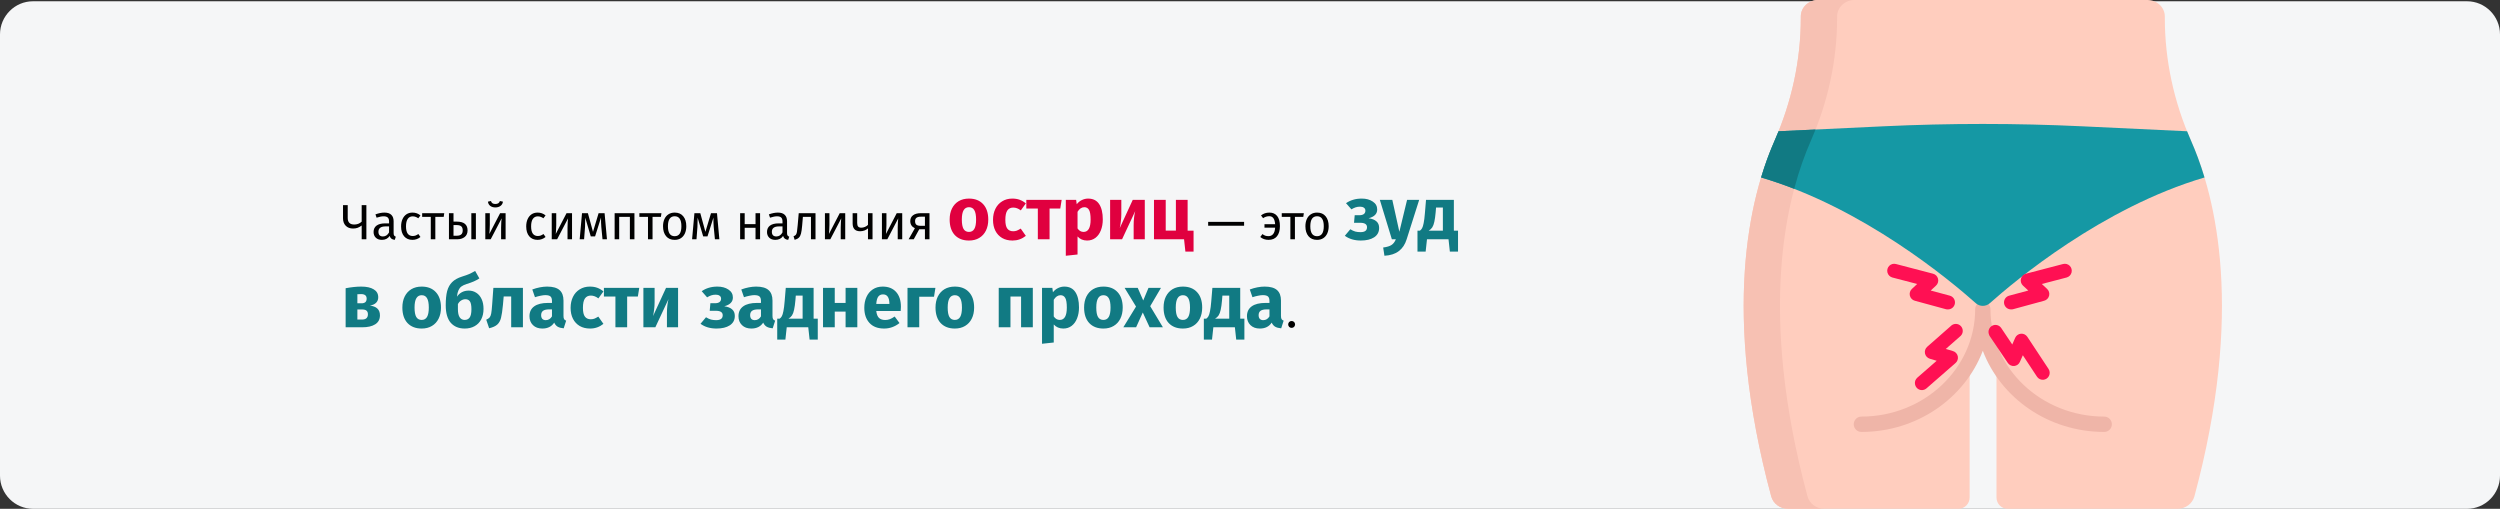 <svg width="909" height="185" viewBox="0 0 909 185" fill="none" xmlns="http://www.w3.org/2000/svg">
<rect x="0" y="0" width="909" height="185" fill="#333333" stroke="none"/>
<path d="M11.974 0.465H897.026C903.612 0.465 909 5.881 909 12.5V172.965C909 179.584 903.612 185 897.026 185H11.974C5.388 185 0 179.584 0 172.965V12.5C0 5.881 5.388 0.465 11.974 0.465Z" fill="#F5F6F7"/>
<path d="M796.692 51.242C790.446 37.083 787.13 21.917 787.13 6.569V5.993C787.13 2.683 784.299 0 780.806 0H661.094C657.601 0 654.77 2.683 654.77 5.993V6.569C654.77 21.917 651.454 37.083 645.208 51.242C636.029 72.057 625.986 113.59 644.011 180.474C644.728 183.134 647.247 185 650.143 185H712.077C714.332 185 716.16 183.162 716.16 180.896V131.833C716.16 129.123 718.345 126.925 721.041 126.925C723.736 126.925 725.922 129.123 725.922 131.833V180.896C725.922 183.162 727.749 185 730.004 185H791.756C794.652 185 797.172 183.134 797.888 180.474C815.914 113.59 805.871 72.058 796.692 51.242Z" fill="#FFCDBE"/>
<path d="M657.212 180.474C639.187 113.59 649.23 72.057 658.41 51.242C664.655 37.083 667.971 21.917 667.971 6.569V5.993C667.971 2.683 670.802 0 674.295 0H661.094C657.601 0 654.77 2.683 654.77 5.993V6.569C654.77 21.915 651.454 37.081 645.208 51.242C636.029 72.057 625.986 113.59 644.011 180.474C644.728 183.133 647.247 185 650.143 185H663.344C660.448 185 657.93 183.134 657.212 180.474Z" fill="#F7C1B3"/>
<path d="M765.1 151.468C742.287 151.468 723.726 133.951 723.726 112.42C723.726 110.878 722.483 109.628 720.949 109.628C719.416 109.628 718.172 110.878 718.172 112.42C718.172 133.951 699.612 151.468 676.799 151.468C675.265 151.468 674.022 152.717 674.022 154.26C674.022 155.803 675.265 157.052 676.799 157.052C697.094 157.052 714.42 144.734 720.949 127.547C727.479 144.734 744.805 157.052 765.1 157.052C766.633 157.052 767.877 155.803 767.877 154.26C767.877 152.717 766.635 151.468 765.1 151.468Z" fill="#EFB5A8"/>
<path d="M795.219 47.728L757.019 45.92C732.985 44.782 708.914 44.782 684.881 45.92L646.681 47.728C646.208 48.905 645.722 50.079 645.208 51.242C643.556 54.988 641.877 59.41 640.337 64.525C677.463 75.465 709.328 102.158 718.38 110.232C719.847 111.542 722.053 111.542 723.52 110.232C732.571 102.158 764.436 75.465 801.563 64.525C800.023 59.41 798.344 54.988 796.692 51.242C796.178 50.079 795.692 48.905 795.219 47.728Z" fill="#1598A4"/>
<path d="M660.135 47.091L646.681 47.728C645.751 50.24 643.122 55.271 640.338 64.524C640.338 64.524 640.338 64.525 640.337 64.525C644.419 65.728 648.438 67.121 652.369 68.659C654.202 61.753 656.328 55.964 658.41 51.242C659.016 49.869 659.586 48.483 660.135 47.091Z" fill="#117A83"/>
<path d="M696.286 139.635C696.147 138.768 696.469 137.892 697.133 137.323L704.175 131.178L701.681 130.433C700.8 130.17 700.131 129.448 699.932 128.547C699.734 127.645 700.037 126.706 700.725 126.094L709.609 118.285C710.666 117.483 712.159 117.637 713.032 118.637C713.905 119.637 713.863 121.145 712.935 122.095L707.495 126.873L710.021 127.628C710.943 127.865 711.653 128.605 711.854 129.54C712.056 130.475 711.715 131.444 710.974 132.044L700.444 141.226C699.39 142.137 697.803 142.023 696.89 140.97C696.576 140.616 696.371 140.178 696.298 139.709L696.286 139.635Z" fill="#FF1053"/>
<path d="M731.296 112.498C730.012 112.554 728.891 111.632 728.69 110.356C728.489 109.08 729.273 107.855 730.512 107.51L737.483 105.637L735.547 103.842C734.873 103.211 734.593 102.261 734.817 101.363C735.041 100.465 735.734 99.76 736.625 99.524L750.114 95.998C750.985 95.761 751.915 96.009 752.554 96.648C753.193 97.288 753.444 98.222 753.213 99.098C752.982 99.974 752.303 100.66 751.433 100.897L742.405 103.255L744.31 105.037C744.995 105.661 745.283 106.612 745.061 107.514C744.839 108.416 744.142 109.122 743.247 109.354L731.804 112.471C731.636 112.495 731.466 112.504 731.296 112.498Z" fill="#FF1053"/>
<path d="M708.194 112.498C709.478 112.554 710.6 111.632 710.8 110.356C711.001 109.08 710.217 107.855 708.978 107.51L702.007 105.637L703.943 103.842C704.618 103.211 704.897 102.261 704.673 101.363C704.449 100.465 703.756 99.76 702.865 99.524L689.376 95.998C688.506 95.761 687.576 96.009 686.936 96.648C686.297 97.288 686.046 98.222 686.277 99.098C686.508 99.974 687.187 100.66 688.057 100.897L697.085 103.255L695.18 105.037C694.496 105.661 694.207 106.612 694.429 107.514C694.652 108.416 695.348 109.122 696.243 109.354L707.687 112.471C707.855 112.495 708.025 112.504 708.194 112.498Z" fill="#FF1053"/>
<path d="M723.193 121.613C722.723 120.411 723.224 119.045 724.359 118.439C725.494 117.832 726.901 118.179 727.629 119.244L731.66 125.261L732.718 122.837C733.091 121.99 733.894 121.415 734.812 121.336C735.729 121.256 736.617 121.686 737.129 122.456L744.837 134.131C745.343 134.882 745.413 135.846 745.02 136.662C744.626 137.478 743.83 138.021 742.931 138.087C742.031 138.152 741.165 137.73 740.659 136.98L735.503 129.166L734.447 131.557C734.083 132.41 733.282 132.994 732.362 133.077C731.441 133.159 730.55 132.727 730.041 131.952L723.384 122.088C723.307 121.935 723.243 121.777 723.193 121.613Z" fill="#FF1053"/>
<path d="M133.216 74.598V87H131.506V81.996C130.978 82.392 130.474 82.674 129.994 82.842C129.526 83.01 128.98 83.094 128.356 83.094C127.252 83.094 126.37 82.758 125.71 82.086C125.05 81.414 124.72 80.508 124.72 79.368V74.598H126.43V79.242C126.43 80.838 127.216 81.636 128.788 81.636C129.88 81.636 130.786 81.288 131.506 80.592V74.598H133.216ZM143.121 84.786C143.121 85.17 143.187 85.458 143.319 85.65C143.451 85.83 143.649 85.968 143.913 86.064L143.535 87.216C143.043 87.156 142.647 87.018 142.347 86.802C142.047 86.586 141.825 86.25 141.681 85.794C141.045 86.742 140.103 87.216 138.855 87.216C137.919 87.216 137.181 86.952 136.641 86.424C136.101 85.896 135.831 85.206 135.831 84.354C135.831 83.346 136.191 82.572 136.911 82.032C137.643 81.492 138.675 81.222 140.007 81.222H141.465V80.52C141.465 79.848 141.303 79.368 140.979 79.08C140.655 78.792 140.157 78.648 139.485 78.648C138.789 78.648 137.937 78.816 136.929 79.152L136.515 77.946C137.691 77.514 138.783 77.298 139.791 77.298C140.907 77.298 141.741 77.574 142.293 78.126C142.845 78.666 143.121 79.44 143.121 80.448V84.786ZM139.233 85.974C140.181 85.974 140.925 85.482 141.465 84.498V82.32H140.223C138.471 82.32 137.595 82.968 137.595 84.264C137.595 84.828 137.733 85.254 138.009 85.542C138.285 85.83 138.693 85.974 139.233 85.974ZM149.979 77.298C150.543 77.298 151.059 77.382 151.527 77.55C151.995 77.706 152.445 77.964 152.877 78.324L152.085 79.368C151.749 79.128 151.419 78.954 151.095 78.846C150.783 78.726 150.435 78.666 150.051 78.666C149.283 78.666 148.683 78.972 148.251 79.584C147.831 80.196 147.621 81.102 147.621 82.302C147.621 83.502 147.831 84.39 148.251 84.966C148.671 85.53 149.271 85.812 150.051 85.812C150.423 85.812 150.765 85.758 151.077 85.65C151.389 85.53 151.737 85.344 152.121 85.092L152.877 86.172C152.013 86.868 151.047 87.216 149.979 87.216C148.695 87.216 147.681 86.784 146.937 85.92C146.205 85.056 145.839 83.862 145.839 82.338C145.839 81.33 146.007 80.448 146.343 79.692C146.679 78.936 147.153 78.348 147.765 77.928C148.389 77.508 149.127 77.298 149.979 77.298ZM161.526 77.514L161.328 78.864H158.286V87H156.63V78.864H153.498V77.514H161.526ZM165.975 80.574C167.391 80.574 168.417 80.85 169.053 81.402C169.689 81.954 170.007 82.74 170.007 83.76C170.007 84.828 169.647 85.638 168.927 86.19C168.219 86.73 167.337 87 166.281 87H163.239V77.514H164.895V80.574H165.975ZM171.375 77.514H173.031V87H171.375V77.514ZM166.137 85.704C166.809 85.704 167.325 85.554 167.685 85.254C168.057 84.954 168.243 84.456 168.243 83.76C168.243 83.1 168.069 82.614 167.721 82.302C167.385 81.99 166.797 81.834 165.957 81.834H164.895V85.704H166.137ZM183.838 87H182.2V82.716C182.2 81.996 182.224 81.312 182.272 80.664C182.32 80.016 182.362 79.59 182.398 79.386L178.42 87H176.458V77.514H178.096V81.798C178.096 82.434 178.072 83.094 178.024 83.778C177.976 84.45 177.94 84.882 177.916 85.074L181.84 77.514H183.838V87ZM180.112 75.426C179.38 75.426 178.762 75.24 178.258 74.868C177.766 74.484 177.484 73.968 177.412 73.32L178.51 73.086C178.63 73.47 178.816 73.746 179.068 73.914C179.332 74.082 179.68 74.166 180.112 74.166C180.544 74.166 180.898 74.082 181.174 73.914C181.45 73.734 181.648 73.458 181.768 73.086L182.866 73.32C182.794 73.968 182.5 74.484 181.984 74.868C181.48 75.24 180.856 75.426 180.112 75.426ZM195.471 77.298C196.035 77.298 196.551 77.382 197.019 77.55C197.487 77.706 197.937 77.964 198.369 78.324L197.577 79.368C197.241 79.128 196.911 78.954 196.587 78.846C196.275 78.726 195.927 78.666 195.543 78.666C194.775 78.666 194.175 78.972 193.743 79.584C193.323 80.196 193.113 81.102 193.113 82.302C193.113 83.502 193.323 84.39 193.743 84.966C194.163 85.53 194.763 85.812 195.543 85.812C195.915 85.812 196.257 85.758 196.569 85.65C196.881 85.53 197.229 85.344 197.613 85.092L198.369 86.172C197.505 86.868 196.539 87.216 195.471 87.216C194.187 87.216 193.173 86.784 192.429 85.92C191.697 85.056 191.331 83.862 191.331 82.338C191.331 81.33 191.499 80.448 191.835 79.692C192.171 78.936 192.645 78.348 193.257 77.928C193.881 77.508 194.619 77.298 195.471 77.298ZM207.99 87H206.352V82.716C206.352 81.996 206.376 81.312 206.424 80.664C206.472 80.016 206.514 79.59 206.55 79.386L202.572 87H200.61V77.514H202.248V81.798C202.248 82.434 202.224 83.094 202.176 83.778C202.128 84.45 202.092 84.882 202.068 85.074L205.992 77.514H207.99V87ZM220.691 87H219.071L218.639 82.518C218.591 82.05 218.561 81.534 218.549 80.97C218.537 80.394 218.531 79.776 218.531 79.116L216.371 85.956H214.805L212.789 79.134C212.789 80.718 212.765 81.84 212.717 82.5L212.375 87H210.773L211.619 77.514H213.761L215.615 84.3L217.649 77.514H219.827L220.691 87ZM229.024 87V78.864H225.136V87H223.48V77.514H230.68V87H229.024ZM240.505 77.514L240.307 78.864H237.265V87H235.609V78.864H232.477V77.514H240.505ZM245.325 77.298C246.657 77.298 247.689 77.742 248.421 78.63C249.165 79.518 249.537 80.724 249.537 82.248C249.537 83.232 249.369 84.102 249.033 84.858C248.697 85.602 248.211 86.184 247.575 86.604C246.939 87.012 246.183 87.216 245.307 87.216C243.975 87.216 242.937 86.772 242.193 85.884C241.449 84.996 241.077 83.79 241.077 82.266C241.077 81.282 241.245 80.418 241.581 79.674C241.917 78.918 242.403 78.336 243.039 77.928C243.675 77.508 244.437 77.298 245.325 77.298ZM245.325 78.63C243.681 78.63 242.859 79.842 242.859 82.266C242.859 84.678 243.675 85.884 245.307 85.884C246.939 85.884 247.755 84.672 247.755 82.248C247.755 79.836 246.945 78.63 245.325 78.63ZM261.561 87H259.941L259.509 82.518C259.461 82.05 259.431 81.534 259.419 80.97C259.407 80.394 259.401 79.776 259.401 79.116L257.241 85.956H255.675L253.659 79.134C253.659 80.718 253.635 81.84 253.587 82.5L253.245 87H251.643L252.489 77.514H254.631L256.485 84.3L258.519 77.514H260.697L261.561 87ZM274.71 87V82.824H270.768V87H269.112V77.514H270.768V81.492H274.71V77.514H276.366V87H274.71ZM286.172 84.786C286.172 85.17 286.238 85.458 286.37 85.65C286.502 85.83 286.7 85.968 286.964 86.064L286.586 87.216C286.094 87.156 285.698 87.018 285.398 86.802C285.098 86.586 284.876 86.25 284.732 85.794C284.096 86.742 283.154 87.216 281.906 87.216C280.97 87.216 280.232 86.952 279.692 86.424C279.152 85.896 278.882 85.206 278.882 84.354C278.882 83.346 279.242 82.572 279.962 82.032C280.694 81.492 281.726 81.222 283.058 81.222H284.516V80.52C284.516 79.848 284.354 79.368 284.03 79.08C283.706 78.792 283.208 78.648 282.536 78.648C281.84 78.648 280.988 78.816 279.98 79.152L279.566 77.946C280.742 77.514 281.834 77.298 282.842 77.298C283.958 77.298 284.792 77.574 285.344 78.126C285.896 78.666 286.172 79.44 286.172 80.448V84.786ZM282.284 85.974C283.232 85.974 283.976 85.482 284.516 84.498V82.32H283.274C281.522 82.32 280.646 82.968 280.646 84.264C280.646 84.828 280.784 85.254 281.06 85.542C281.336 85.83 281.744 85.974 282.284 85.974ZM296.521 77.514V87H294.865V78.864H291.931L291.661 82.032C291.553 83.316 291.415 84.276 291.247 84.912C291.091 85.548 290.839 86.04 290.491 86.388C290.155 86.724 289.639 87 288.943 87.216L288.529 85.902C288.937 85.758 289.225 85.572 289.393 85.344C289.561 85.116 289.687 84.768 289.771 84.3C289.855 83.832 289.945 83.016 290.041 81.852L290.419 77.514H296.521ZM307.324 87H305.686V82.716C305.686 81.996 305.71 81.312 305.758 80.664C305.806 80.016 305.848 79.59 305.884 79.386L301.906 87H299.944V77.514H301.582V81.798C301.582 82.434 301.558 83.094 301.51 83.778C301.462 84.45 301.426 84.882 301.402 85.074L305.326 77.514H307.324V87ZM317.253 77.514V87H315.597V83.04C315.249 83.364 314.817 83.622 314.301 83.814C313.797 83.994 313.275 84.084 312.735 84.084C311.835 84.084 311.157 83.844 310.701 83.364C310.245 82.872 310.017 82.176 310.017 81.276V77.514H311.673V81.078C311.673 81.678 311.793 82.116 312.033 82.392C312.285 82.656 312.669 82.788 313.185 82.788C313.605 82.788 314.043 82.692 314.499 82.5C314.967 82.308 315.333 82.062 315.597 81.762V77.514H317.253ZM328.049 87H326.411V82.716C326.411 81.996 326.435 81.312 326.483 80.664C326.531 80.016 326.573 79.59 326.609 79.386L322.631 87H320.669V77.514H322.307V81.798C322.307 82.434 322.283 83.094 322.235 83.778C322.187 84.45 322.151 84.882 322.127 85.074L326.051 77.514H328.049V87ZM337.96 77.514V87H336.304V83.364H334.234L332.236 87H330.382L332.65 82.986C331.534 82.458 330.976 81.6 330.976 80.412C330.976 79.476 331.312 78.762 331.984 78.27C332.656 77.766 333.598 77.514 334.81 77.514H337.96ZM336.304 82.104V78.792H334.774C334.09 78.792 333.574 78.924 333.226 79.188C332.89 79.44 332.722 79.848 332.722 80.412C332.722 81.012 332.878 81.444 333.19 81.708C333.514 81.972 334.03 82.104 334.738 82.104H336.304ZM439.286 82.068V80.664H452.354V82.068H439.286ZM461.582 77.298C462.77 77.298 463.7 77.712 464.372 78.54C465.044 79.368 465.38 80.592 465.38 82.212C465.38 83.784 465.026 85.014 464.318 85.902C463.61 86.778 462.584 87.216 461.24 87.216C460.064 87.216 459.062 86.868 458.234 86.172L459.026 85.11C459.374 85.374 459.71 85.566 460.034 85.686C460.37 85.806 460.766 85.866 461.222 85.866C461.918 85.866 462.476 85.62 462.896 85.128C463.328 84.624 463.574 83.838 463.634 82.77H459.764V81.51H463.634C463.562 80.526 463.352 79.8 463.004 79.332C462.656 78.852 462.158 78.612 461.51 78.612C461.09 78.612 460.7 78.672 460.34 78.792C459.98 78.9 459.62 79.08 459.26 79.332L458.504 78.324C458.948 77.976 459.416 77.718 459.908 77.55C460.412 77.382 460.97 77.298 461.582 77.298ZM474.074 77.514L473.876 78.864H470.834V87H469.178V78.864H466.046V77.514H474.074ZM478.894 77.298C480.226 77.298 481.258 77.742 481.99 78.63C482.734 79.518 483.106 80.724 483.106 82.248C483.106 83.232 482.938 84.102 482.602 84.858C482.266 85.602 481.78 86.184 481.144 86.604C480.508 87.012 479.752 87.216 478.876 87.216C477.544 87.216 476.506 86.772 475.762 85.884C475.018 84.996 474.646 83.79 474.646 82.266C474.646 81.282 474.814 80.418 475.15 79.674C475.486 78.918 475.972 78.336 476.608 77.928C477.244 77.508 478.006 77.298 478.894 77.298ZM478.894 78.63C477.25 78.63 476.428 79.842 476.428 82.266C476.428 84.678 477.244 85.884 478.876 85.884C480.508 85.884 481.324 84.672 481.324 82.248C481.324 79.836 480.514 78.63 478.894 78.63ZM469.627 116.714C469.987 116.714 470.287 116.834 470.527 117.074C470.767 117.314 470.887 117.608 470.887 117.956C470.887 118.304 470.767 118.604 470.527 118.856C470.287 119.096 469.987 119.216 469.627 119.216C469.279 119.216 468.985 119.096 468.745 118.856C468.505 118.604 468.385 118.304 468.385 117.956C468.385 117.608 468.505 117.314 468.745 117.074C468.985 116.834 469.279 116.714 469.627 116.714Z" fill="black"/>
<path d="M352.314 72.204C354.51 72.204 356.229 72.879 357.471 74.229C358.713 75.561 359.334 77.433 359.334 79.845C359.334 81.375 359.046 82.716 358.47 83.868C357.912 85.002 357.102 85.884 356.04 86.514C354.996 87.144 353.754 87.459 352.314 87.459C350.136 87.459 348.417 86.793 347.157 85.461C345.915 84.111 345.294 82.23 345.294 79.818C345.294 78.288 345.573 76.956 346.131 75.822C346.707 74.67 347.517 73.779 348.561 73.149C349.623 72.519 350.874 72.204 352.314 72.204ZM352.314 75.336C351.45 75.336 350.802 75.705 350.37 76.443C349.938 77.163 349.722 78.288 349.722 79.818C349.722 81.384 349.929 82.527 350.343 83.247C350.775 83.967 351.432 84.327 352.314 84.327C353.178 84.327 353.826 83.967 354.258 83.247C354.69 82.509 354.906 81.375 354.906 79.845C354.906 78.279 354.69 77.136 354.258 76.416C353.844 75.696 353.196 75.336 352.314 75.336ZM368.081 72.204C369.071 72.204 369.962 72.348 370.754 72.636C371.546 72.924 372.293 73.365 372.995 73.959L371.159 76.497C370.259 75.813 369.35 75.471 368.432 75.471C367.478 75.471 366.758 75.822 366.272 76.524C365.786 77.226 365.543 78.36 365.543 79.926C365.543 81.438 365.786 82.509 366.272 83.139C366.758 83.769 367.46 84.084 368.378 84.084C368.864 84.084 369.305 84.012 369.701 83.868C370.097 83.706 370.574 83.454 371.132 83.112L372.995 85.758C371.573 86.892 369.962 87.459 368.162 87.459C366.704 87.459 365.444 87.153 364.382 86.541C363.32 85.911 362.501 85.038 361.925 83.922C361.349 82.788 361.061 81.465 361.061 79.953C361.061 78.441 361.349 77.1 361.925 75.93C362.501 74.76 363.32 73.851 364.382 73.203C365.444 72.537 366.677 72.204 368.081 72.204ZM386.023 72.663L385.51 75.822H381.622V87H377.356V75.822H373.171V72.663H386.023ZM395.627 72.204C397.427 72.204 398.768 72.87 399.65 74.202C400.532 75.534 400.973 77.397 400.973 79.791C400.973 81.267 400.739 82.59 400.271 83.76C399.821 84.912 399.164 85.821 398.3 86.487C397.436 87.135 396.428 87.459 395.276 87.459C393.836 87.459 392.675 86.964 391.793 85.974V92.535L387.527 92.994V72.663H391.28L391.496 74.256C392.054 73.554 392.693 73.041 393.413 72.717C394.133 72.375 394.871 72.204 395.627 72.204ZM393.98 84.327C395.69 84.327 396.545 82.833 396.545 79.845C396.545 78.153 396.356 76.983 395.978 76.335C395.6 75.669 395.033 75.336 394.277 75.336C393.791 75.336 393.332 75.48 392.9 75.768C392.486 76.056 392.117 76.47 391.793 77.01V83.058C392.369 83.904 393.098 84.327 393.98 84.327ZM416.246 87H412.196V81.897C412.196 80.889 412.25 79.935 412.358 79.035C412.466 78.135 412.601 77.379 412.763 76.767L407.984 87H403.637V72.663H407.714V77.847C407.714 78.801 407.651 79.737 407.525 80.655C407.417 81.573 407.291 82.329 407.147 82.923L411.872 72.663H416.246V87ZM431.82 83.868H433.98V91.482H431.01L430.524 87H419.589V72.663H423.855V83.841H427.554V72.663H431.82V83.868Z" fill="#E0003F"/>
<path d="M495.133 72.204C496.735 72.204 498.067 72.564 499.129 73.284C500.209 73.986 500.749 74.949 500.749 76.173C500.749 77.757 499.705 78.819 497.617 79.359C498.895 79.539 499.849 79.917 500.479 80.493C501.127 81.051 501.451 81.843 501.451 82.869C501.451 84.363 500.839 85.506 499.615 86.298C498.409 87.072 496.807 87.459 494.809 87.459C492.487 87.459 490.543 86.883 488.977 85.731L490.975 83.355C491.623 83.751 492.226 84.03 492.784 84.192C493.342 84.336 493.972 84.408 494.674 84.408C496.258 84.408 497.05 83.814 497.05 82.626C497.05 81.546 496.222 81.006 494.566 81.006H492.325L492.568 78.252H494.242C494.944 78.252 495.484 78.117 495.862 77.847C496.258 77.559 496.456 77.145 496.456 76.605C496.456 76.119 496.276 75.759 495.916 75.525C495.574 75.273 495.115 75.147 494.539 75.147C493.927 75.147 493.378 75.228 492.892 75.39C492.406 75.552 491.902 75.795 491.38 76.119L489.409 73.878C490.219 73.32 491.083 72.906 492.001 72.636C492.937 72.348 493.981 72.204 495.133 72.204ZM511.453 87.027C510.877 88.881 509.932 90.303 508.618 91.293C507.322 92.301 505.576 92.868 503.38 92.994L502.921 89.997C504.289 89.817 505.297 89.511 505.945 89.079C506.611 88.647 507.142 87.954 507.538 87H506.08L501.706 72.663H506.242L508.807 84.273L511.615 72.663H516.016L511.453 87.027ZM530.137 83.868V91.482H527.167L526.681 87H518.851L518.365 91.482H515.395V83.868H516.286C516.61 83.634 516.871 83.337 517.069 82.977C517.285 82.599 517.474 81.987 517.636 81.141C517.816 80.295 517.969 79.089 518.095 77.523L518.5 72.663H528.625V83.868H530.137ZM524.629 75.471H522.145L522.01 77.145C521.884 78.585 521.722 79.746 521.524 80.628C521.344 81.492 521.092 82.176 520.768 82.68C520.444 83.166 520.012 83.562 519.472 83.868H524.629V75.471ZM134.503 111.116C136.933 111.404 138.148 112.583 138.148 114.653C138.148 116.111 137.572 117.2 136.42 117.92C135.286 118.64 133.729 119 131.749 119H125.674V104.798C127.816 104.402 129.706 104.204 131.344 104.204C133.288 104.204 134.8 104.537 135.88 105.203C136.978 105.851 137.527 106.814 137.527 108.092C137.527 108.902 137.266 109.568 136.744 110.09C136.24 110.594 135.493 110.936 134.503 111.116ZM131.263 106.931C130.705 106.931 130.264 106.949 129.94 106.985V110.279H131.452C132.046 110.279 132.505 110.144 132.829 109.874C133.153 109.586 133.315 109.154 133.315 108.578C133.315 107.48 132.631 106.931 131.263 106.931ZM131.614 116.192C133.054 116.192 133.774 115.553 133.774 114.275C133.774 113.681 133.603 113.24 133.261 112.952C132.919 112.664 132.379 112.52 131.641 112.52H129.94V116.192H131.614ZM153.321 104.204C155.517 104.204 157.236 104.879 158.478 106.229C159.72 107.561 160.341 109.433 160.341 111.845C160.341 113.375 160.053 114.716 159.477 115.868C158.919 117.002 158.109 117.884 157.047 118.514C156.003 119.144 154.761 119.459 153.321 119.459C151.143 119.459 149.424 118.793 148.164 117.461C146.922 116.111 146.301 114.23 146.301 111.818C146.301 110.288 146.58 108.956 147.138 107.822C147.714 106.67 148.524 105.779 149.568 105.149C150.63 104.519 151.881 104.204 153.321 104.204ZM153.321 107.336C152.457 107.336 151.809 107.705 151.377 108.443C150.945 109.163 150.729 110.288 150.729 111.818C150.729 113.384 150.936 114.527 151.35 115.247C151.782 115.967 152.439 116.327 153.321 116.327C154.185 116.327 154.833 115.967 155.265 115.247C155.697 114.509 155.913 113.375 155.913 111.845C155.913 110.279 155.697 109.136 155.265 108.416C154.851 107.696 154.203 107.336 153.321 107.336ZM170.438 105.662C171.446 105.662 172.355 105.923 173.165 106.445C173.993 106.967 174.641 107.732 175.109 108.74C175.577 109.73 175.811 110.918 175.811 112.304C175.811 113.762 175.532 115.031 174.974 116.111C174.416 117.191 173.615 118.019 172.571 118.595C171.545 119.171 170.348 119.459 168.98 119.459C166.838 119.459 165.146 118.766 163.904 117.38C162.68 115.976 162.068 113.843 162.068 110.981C162.068 108.893 162.239 107.183 162.581 105.851C162.941 104.519 163.544 103.43 164.39 102.584C165.254 101.72 166.46 101.045 168.008 100.559C169.106 100.217 169.97 99.911 170.6 99.641C171.23 99.353 171.95 98.975 172.76 98.507L174.299 101.234C173.669 101.648 173.003 102.008 172.301 102.314C171.617 102.62 170.744 102.935 169.682 103.259C168.89 103.511 168.26 103.808 167.792 104.15C167.342 104.474 166.982 104.933 166.712 105.527C166.442 106.103 166.253 106.886 166.145 107.876C167.171 106.4 168.602 105.662 170.438 105.662ZM168.953 116.327C169.727 116.327 170.33 116.039 170.762 115.463C171.194 114.869 171.41 113.861 171.41 112.439C171.41 111.071 171.23 110.126 170.87 109.604C170.51 109.064 169.961 108.794 169.223 108.794C168.683 108.794 168.17 108.947 167.684 109.253C167.198 109.541 166.802 109.982 166.496 110.576V112.412C166.496 113.744 166.712 114.734 167.144 115.382C167.576 116.012 168.179 116.327 168.953 116.327ZM190.134 104.663V119H185.868V107.795H183.141L182.871 110.846C182.673 112.952 182.439 114.527 182.169 115.571C181.917 116.597 181.467 117.407 180.819 118.001C180.171 118.595 179.181 119.045 177.849 119.351L176.796 116.246C177.39 115.976 177.804 115.697 178.038 115.409C178.29 115.103 178.479 114.626 178.605 113.978C178.731 113.312 178.848 112.196 178.956 110.63L179.388 104.663H190.134ZM204.884 114.842C204.884 115.382 204.956 115.778 205.1 116.03C205.262 116.282 205.514 116.471 205.856 116.597L204.965 119.378C204.083 119.306 203.363 119.117 202.805 118.811C202.247 118.487 201.815 117.983 201.509 117.299C200.573 118.739 199.133 119.459 197.189 119.459C195.767 119.459 194.633 119.045 193.787 118.217C192.941 117.389 192.518 116.309 192.518 114.977C192.518 113.411 193.094 112.214 194.246 111.386C195.398 110.558 197.063 110.144 199.241 110.144H200.699V109.523C200.699 108.677 200.519 108.101 200.159 107.795C199.799 107.471 199.169 107.309 198.269 107.309C197.801 107.309 197.234 107.381 196.568 107.525C195.902 107.651 195.218 107.831 194.516 108.065L193.544 105.257C194.444 104.915 195.362 104.654 196.298 104.474C197.252 104.294 198.134 104.204 198.944 104.204C200.996 104.204 202.499 104.627 203.453 105.473C204.407 106.319 204.884 107.588 204.884 109.28V114.842ZM198.431 116.408C199.403 116.408 200.159 115.949 200.699 115.031V112.493H199.646C198.674 112.493 197.945 112.664 197.459 113.006C196.991 113.348 196.757 113.879 196.757 114.599C196.757 115.175 196.901 115.625 197.189 115.949C197.495 116.255 197.909 116.408 198.431 116.408ZM214.492 104.204C215.482 104.204 216.373 104.348 217.165 104.636C217.957 104.924 218.704 105.365 219.406 105.959L217.57 108.497C216.67 107.813 215.761 107.471 214.843 107.471C213.889 107.471 213.169 107.822 212.683 108.524C212.197 109.226 211.954 110.36 211.954 111.926C211.954 113.438 212.197 114.509 212.683 115.139C213.169 115.769 213.871 116.084 214.789 116.084C215.275 116.084 215.716 116.012 216.112 115.868C216.508 115.706 216.985 115.454 217.543 115.112L219.406 117.758C217.984 118.892 216.373 119.459 214.573 119.459C213.115 119.459 211.855 119.153 210.793 118.541C209.731 117.911 208.912 117.038 208.336 115.922C207.76 114.788 207.472 113.465 207.472 111.953C207.472 110.441 207.76 109.1 208.336 107.93C208.912 106.76 209.731 105.851 210.793 105.203C211.855 104.537 213.088 104.204 214.492 104.204ZM232.434 104.663L231.921 107.822H228.033V119H223.767V107.822H219.582V104.663H232.434ZM246.547 119H242.497V113.897C242.497 112.889 242.551 111.935 242.659 111.035C242.767 110.135 242.902 109.379 243.064 108.767L238.285 119H233.938V104.663H238.015V109.847C238.015 110.801 237.952 111.737 237.826 112.655C237.718 113.573 237.592 114.329 237.448 114.923L242.173 104.663H246.547V119ZM260.86 104.204C262.462 104.204 263.794 104.564 264.856 105.284C265.936 105.986 266.476 106.949 266.476 108.173C266.476 109.757 265.432 110.819 263.344 111.359C264.622 111.539 265.576 111.917 266.206 112.493C266.854 113.051 267.178 113.843 267.178 114.869C267.178 116.363 266.566 117.506 265.342 118.298C264.136 119.072 262.534 119.459 260.536 119.459C258.214 119.459 256.27 118.883 254.704 117.731L256.702 115.355C257.35 115.751 257.953 116.03 258.511 116.192C259.069 116.336 259.699 116.408 260.401 116.408C261.985 116.408 262.777 115.814 262.777 114.626C262.777 113.546 261.949 113.006 260.293 113.006H258.052L258.295 110.252H259.969C260.671 110.252 261.211 110.117 261.589 109.847C261.985 109.559 262.183 109.145 262.183 108.605C262.183 108.119 262.003 107.759 261.643 107.525C261.301 107.273 260.842 107.147 260.266 107.147C259.654 107.147 259.105 107.228 258.619 107.39C258.133 107.552 257.629 107.795 257.107 108.119L255.136 105.878C255.946 105.32 256.81 104.906 257.728 104.636C258.664 104.348 259.708 104.204 260.86 104.204ZM280.875 114.842C280.875 115.382 280.947 115.778 281.091 116.03C281.253 116.282 281.505 116.471 281.847 116.597L280.956 119.378C280.074 119.306 279.354 119.117 278.796 118.811C278.238 118.487 277.806 117.983 277.5 117.299C276.564 118.739 275.124 119.459 273.18 119.459C271.758 119.459 270.624 119.045 269.778 118.217C268.932 117.389 268.509 116.309 268.509 114.977C268.509 113.411 269.085 112.214 270.237 111.386C271.389 110.558 273.054 110.144 275.232 110.144H276.69V109.523C276.69 108.677 276.51 108.101 276.15 107.795C275.79 107.471 275.16 107.309 274.26 107.309C273.792 107.309 273.225 107.381 272.559 107.525C271.893 107.651 271.209 107.831 270.507 108.065L269.535 105.257C270.435 104.915 271.353 104.654 272.289 104.474C273.243 104.294 274.125 104.204 274.935 104.204C276.987 104.204 278.49 104.627 279.444 105.473C280.398 106.319 280.875 107.588 280.875 109.28V114.842ZM274.422 116.408C275.394 116.408 276.15 115.949 276.69 115.031V112.493H275.637C274.665 112.493 273.936 112.664 273.45 113.006C272.982 113.348 272.748 113.879 272.748 114.599C272.748 115.175 272.892 115.625 273.18 115.949C273.486 116.255 273.9 116.408 274.422 116.408ZM297.341 115.868V123.482H294.371L293.885 119H286.055L285.569 123.482H282.599V115.868H283.49C283.814 115.634 284.075 115.337 284.273 114.977C284.489 114.599 284.678 113.987 284.84 113.141C285.02 112.295 285.173 111.089 285.299 109.523L285.704 104.663H295.829V115.868H297.341ZM291.833 107.471H289.349L289.214 109.145C289.088 110.585 288.926 111.746 288.728 112.628C288.548 113.492 288.296 114.176 287.972 114.68C287.648 115.166 287.216 115.562 286.676 115.868H291.833V107.471ZM307.457 119V113.303H303.515V119H299.249V104.663H303.515V110.144H307.457V104.663H311.723V119H307.457ZM327.571 111.548C327.571 112.142 327.544 112.655 327.49 113.087H318.607C318.751 114.293 319.093 115.139 319.633 115.625C320.173 116.111 320.92 116.354 321.874 116.354C322.45 116.354 323.008 116.255 323.548 116.057C324.088 115.841 324.673 115.517 325.303 115.085L327.058 117.461C325.384 118.793 323.521 119.459 321.469 119.459C319.147 119.459 317.365 118.775 316.123 117.407C314.881 116.039 314.26 114.203 314.26 111.899C314.26 110.441 314.521 109.136 315.043 107.984C315.565 106.814 316.33 105.896 317.338 105.23C318.346 104.546 319.552 104.204 320.956 104.204C323.026 104.204 324.646 104.852 325.816 106.148C326.986 107.444 327.571 109.244 327.571 111.548ZM323.386 110.333C323.35 108.137 322.576 107.039 321.064 107.039C320.326 107.039 319.75 107.309 319.336 107.849C318.94 108.389 318.697 109.28 318.607 110.522H323.386V110.333ZM334.233 119H329.967V104.663H340.119L339.606 107.903H334.233V119ZM347.172 104.204C349.368 104.204 351.087 104.879 352.329 106.229C353.571 107.561 354.192 109.433 354.192 111.845C354.192 113.375 353.904 114.716 353.328 115.868C352.77 117.002 351.96 117.884 350.898 118.514C349.854 119.144 348.612 119.459 347.172 119.459C344.994 119.459 343.275 118.793 342.015 117.461C340.773 116.111 340.152 114.23 340.152 111.818C340.152 110.288 340.431 108.956 340.989 107.822C341.565 106.67 342.375 105.779 343.419 105.149C344.481 104.519 345.732 104.204 347.172 104.204ZM347.172 107.336C346.308 107.336 345.66 107.705 345.228 108.443C344.796 109.163 344.58 110.288 344.58 111.818C344.58 113.384 344.787 114.527 345.201 115.247C345.633 115.967 346.29 116.327 347.172 116.327C348.036 116.327 348.684 115.967 349.116 115.247C349.548 114.509 349.764 113.375 349.764 111.845C349.764 110.279 349.548 109.136 349.116 108.416C348.702 107.696 348.054 107.336 347.172 107.336ZM371.264 119V107.822H367.403V119H363.137V104.663H375.53V119H371.264ZM386.978 104.204C388.778 104.204 390.119 104.87 391.001 106.202C391.883 107.534 392.324 109.397 392.324 111.791C392.324 113.267 392.09 114.59 391.622 115.76C391.172 116.912 390.515 117.821 389.651 118.487C388.787 119.135 387.779 119.459 386.627 119.459C385.187 119.459 384.026 118.964 383.144 117.974V124.535L378.878 124.994V104.663H382.631L382.847 106.256C383.405 105.554 384.044 105.041 384.764 104.717C385.484 104.375 386.222 104.204 386.978 104.204ZM385.331 116.327C387.041 116.327 387.896 114.833 387.896 111.845C387.896 110.153 387.707 108.983 387.329 108.335C386.951 107.669 386.384 107.336 385.628 107.336C385.142 107.336 384.683 107.48 384.251 107.768C383.837 108.056 383.468 108.47 383.144 109.01V115.058C383.72 115.904 384.449 116.327 385.331 116.327ZM401.198 104.204C403.394 104.204 405.113 104.879 406.355 106.229C407.597 107.561 408.218 109.433 408.218 111.845C408.218 113.375 407.93 114.716 407.354 115.868C406.796 117.002 405.986 117.884 404.924 118.514C403.88 119.144 402.638 119.459 401.198 119.459C399.02 119.459 397.301 118.793 396.041 117.461C394.799 116.111 394.178 114.23 394.178 111.818C394.178 110.288 394.457 108.956 395.015 107.822C395.591 106.67 396.401 105.779 397.445 105.149C398.507 104.519 399.758 104.204 401.198 104.204ZM401.198 107.336C400.334 107.336 399.686 107.705 399.254 108.443C398.822 109.163 398.606 110.288 398.606 111.818C398.606 113.384 398.813 114.527 399.227 115.247C399.659 115.967 400.316 116.327 401.198 116.327C402.062 116.327 402.71 115.967 403.142 115.247C403.574 114.509 403.79 113.375 403.79 111.845C403.79 110.279 403.574 109.136 403.142 108.416C402.728 107.696 402.08 107.336 401.198 107.336ZM418.216 111.332L422.833 119H418L415.516 113.627L413.086 119H408.442L413.059 111.467L408.901 104.663H413.68L415.678 109.253L417.595 104.663H422.131L418.216 111.332ZM430.097 104.204C432.293 104.204 434.012 104.879 435.254 106.229C436.496 107.561 437.117 109.433 437.117 111.845C437.117 113.375 436.829 114.716 436.253 115.868C435.695 117.002 434.885 117.884 433.823 118.514C432.779 119.144 431.537 119.459 430.097 119.459C427.919 119.459 426.2 118.793 424.94 117.461C423.698 116.111 423.077 114.23 423.077 111.818C423.077 110.288 423.356 108.956 423.914 107.822C424.49 106.67 425.3 105.779 426.344 105.149C427.406 104.519 428.657 104.204 430.097 104.204ZM430.097 107.336C429.233 107.336 428.585 107.705 428.153 108.443C427.721 109.163 427.505 110.288 427.505 111.818C427.505 113.384 427.712 114.527 428.126 115.247C428.558 115.967 429.215 116.327 430.097 116.327C430.961 116.327 431.609 115.967 432.041 115.247C432.473 114.509 432.689 113.375 432.689 111.845C432.689 110.279 432.473 109.136 432.041 108.416C431.627 107.696 430.979 107.336 430.097 107.336ZM452.459 115.868V123.482H449.489L449.003 119H441.173L440.687 123.482H437.717V115.868H438.608C438.932 115.634 439.193 115.337 439.391 114.977C439.607 114.599 439.796 113.987 439.958 113.141C440.138 112.295 440.291 111.089 440.417 109.523L440.822 104.663H450.947V115.868H452.459ZM446.951 107.471H444.467L444.332 109.145C444.206 110.585 444.044 111.746 443.846 112.628C443.666 113.492 443.414 114.176 443.09 114.68C442.766 115.166 442.334 115.562 441.794 115.868H446.951V107.471ZM465.761 114.842C465.761 115.382 465.833 115.778 465.977 116.03C466.139 116.282 466.391 116.471 466.733 116.597L465.842 119.378C464.96 119.306 464.24 119.117 463.682 118.811C463.124 118.487 462.692 117.983 462.386 117.299C461.45 118.739 460.01 119.459 458.066 119.459C456.644 119.459 455.51 119.045 454.664 118.217C453.818 117.389 453.395 116.309 453.395 114.977C453.395 113.411 453.971 112.214 455.123 111.386C456.275 110.558 457.94 110.144 460.118 110.144H461.576V109.523C461.576 108.677 461.396 108.101 461.036 107.795C460.676 107.471 460.046 107.309 459.146 107.309C458.678 107.309 458.111 107.381 457.445 107.525C456.779 107.651 456.095 107.831 455.393 108.065L454.421 105.257C455.321 104.915 456.239 104.654 457.175 104.474C458.129 104.294 459.011 104.204 459.821 104.204C461.873 104.204 463.376 104.627 464.33 105.473C465.284 106.319 465.761 107.588 465.761 109.28V114.842ZM459.308 116.408C460.28 116.408 461.036 115.949 461.576 115.031V112.493H460.523C459.551 112.493 458.822 112.664 458.336 113.006C457.868 113.348 457.634 113.879 457.634 114.599C457.634 115.175 457.778 115.625 458.066 115.949C458.372 116.255 458.786 116.408 459.308 116.408Z" fill="#117A83"/>
</svg>
